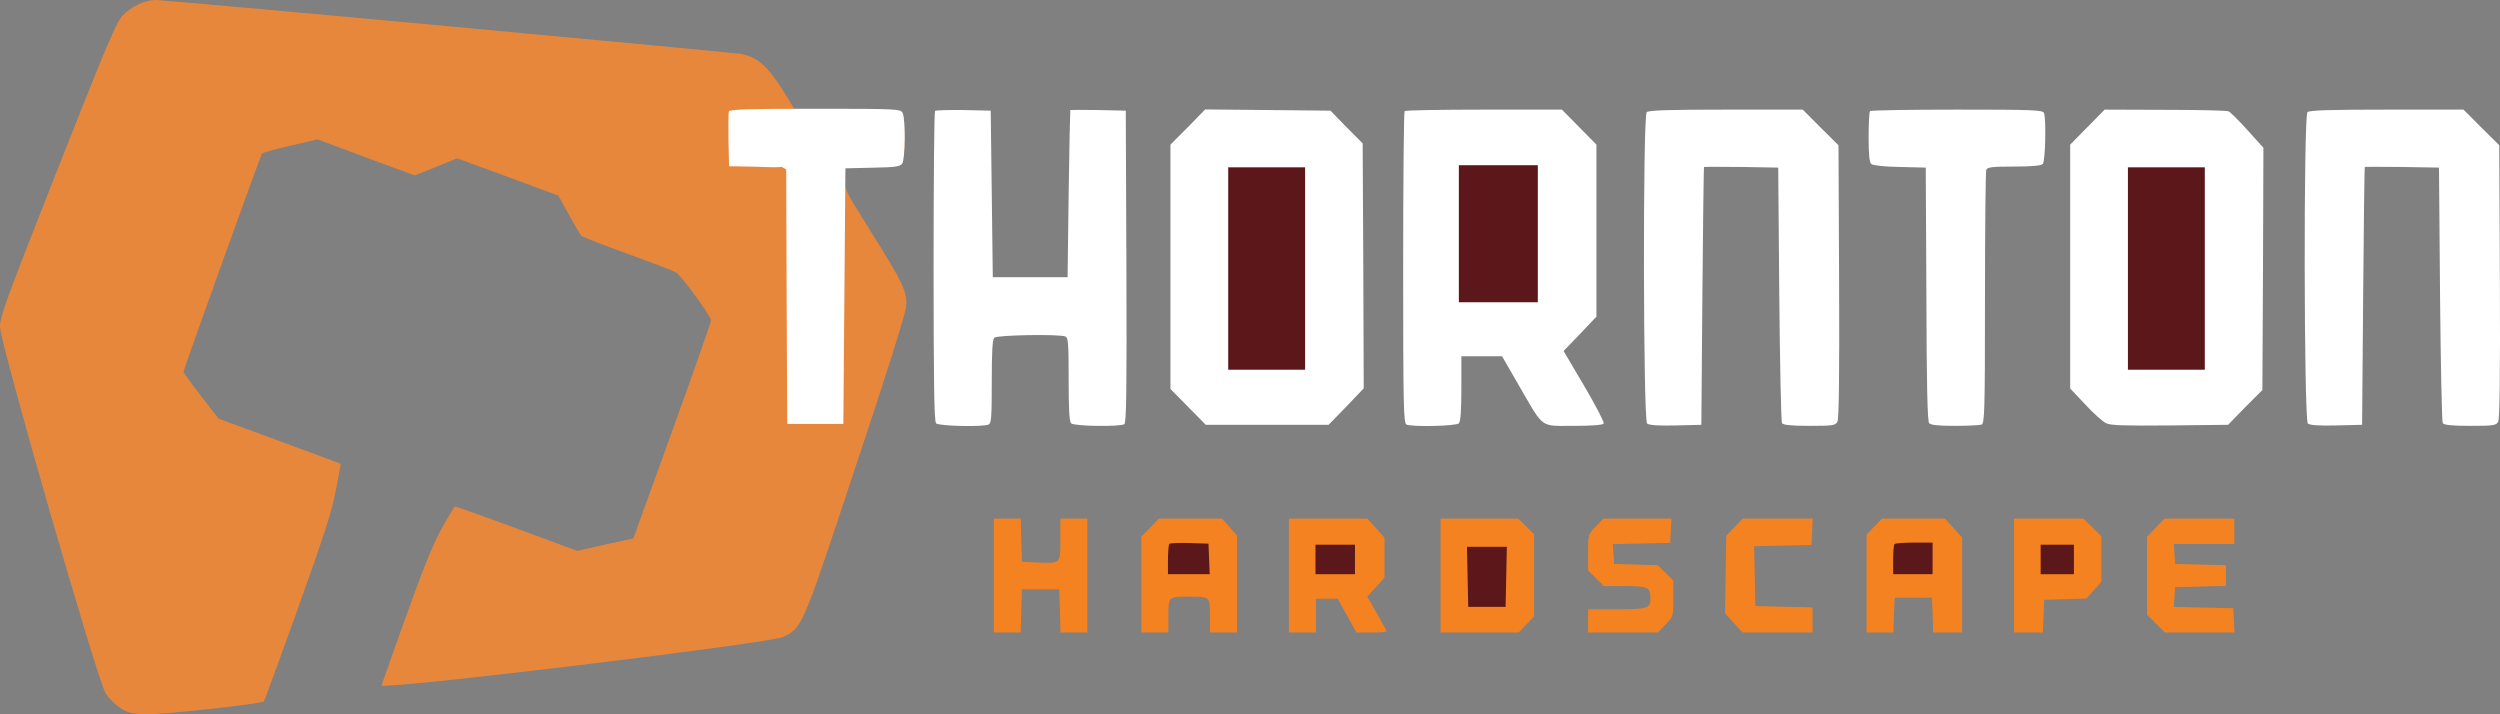 <svg xmlns="http://www.w3.org/2000/svg" width="126" height="36" viewBox="0 0 126 36" fill="none"><rect x="0" y="0" width="126" height="36" fill="#808080" stroke="none"/><g id="Logo"><g id="Vector"><path d="M22.662 1.328C30.569 2.061 37.198 2.688 37.366 2.72C38.203 2.901 38.685 3.326 39.481 4.59L40.057 5.525H42.717C45.23 5.525 45.377 5.536 45.482 5.727C45.639 6.025 45.618 7.99 45.461 8.213C45.346 8.362 45.094 8.394 43.963 8.415L42.602 8.447L42.57 8.978C42.539 9.499 42.57 9.563 43.869 11.635C45.534 14.291 45.733 14.716 45.67 15.449C45.639 15.8 44.686 18.849 43.125 23.514C40.413 31.695 40.455 31.6 39.481 32.099C38.863 32.418 19.154 34.798 19.227 34.543C19.259 34.447 19.824 32.854 20.484 31.005C21.385 28.518 21.846 27.371 22.285 26.595C22.61 26.021 22.893 25.543 22.914 25.522C22.924 25.512 24.327 26 26.014 26.627L29.092 27.764L30.506 27.445L31.92 27.137L33.878 21.729C34.957 18.743 35.837 16.235 35.837 16.14C35.847 15.959 34.381 13.941 34.088 13.739C33.993 13.675 32.894 13.25 31.658 12.803C30.422 12.357 29.365 11.943 29.302 11.89C29.25 11.826 28.956 11.348 28.674 10.817L28.139 9.86L25.595 8.915L23.039 7.98L21.971 8.415L20.903 8.84L18.452 7.937L16.002 7.023L14.64 7.342C13.897 7.512 13.248 7.693 13.206 7.735C13.143 7.81 9.247 18.616 9.247 18.743C9.247 18.775 9.645 19.328 10.127 19.954L11.017 21.102L13.562 22.037C14.965 22.558 16.347 23.068 16.641 23.174L17.175 23.376L16.934 24.683C16.735 25.735 16.379 26.85 15.028 30.633C14.106 33.194 13.331 35.319 13.3 35.35C13.164 35.478 8.106 36.031 7.31 35.999C6.598 35.967 6.409 35.914 6.032 35.659C5.791 35.499 5.477 35.181 5.33 34.947C4.912 34.32 0 17.266 0 16.469C0 15.949 0.335 15.046 2.911 8.511C5.404 2.199 5.875 1.094 6.189 0.776C6.65 0.308 7.289 0.011 7.844 0C8.074 0 14.745 0.595 22.662 1.328Z" fill="#E7873C"></path><path d="M79.59 6.407L80.46 7.289V11.624V15.959L79.632 16.831L78.805 17.691L79.852 19.466C80.428 20.443 80.868 21.293 80.826 21.346C80.784 21.421 80.229 21.463 79.318 21.463C79.192 21.463 79.077 21.464 78.971 21.465C78.442 21.469 78.139 21.471 77.895 21.351C77.566 21.188 77.344 20.802 76.823 19.897C76.747 19.765 76.664 19.621 76.574 19.466L75.705 17.957H74.679H73.653V19.582C73.653 20.709 73.611 21.251 73.527 21.336C73.391 21.474 71.202 21.527 70.888 21.399C70.741 21.336 70.72 20.549 70.72 13.505C70.72 9.191 70.752 5.631 70.793 5.6C70.825 5.557 72.626 5.525 74.794 5.525H78.721L79.59 6.407Z" fill="white"></path><path d="M49.985 9.775L50.037 13.972H51.922H53.807L53.86 9.775C53.891 7.47 53.933 5.568 53.943 5.546C53.954 5.536 54.593 5.536 55.357 5.546L56.739 5.578L56.771 13.43C56.792 19.646 56.771 21.304 56.666 21.378C56.446 21.516 54.132 21.485 53.985 21.336C53.891 21.24 53.86 20.602 53.86 19.115C53.86 17.309 53.839 17.011 53.692 16.958C53.367 16.831 50.247 16.884 50.111 17.022C50.016 17.117 49.985 17.755 49.985 19.242C49.985 21.049 49.964 21.346 49.817 21.399C49.503 21.527 47.314 21.474 47.178 21.336C47.084 21.24 47.053 19.338 47.053 13.441C47.053 9.159 47.084 5.631 47.126 5.589C47.168 5.557 47.817 5.536 48.561 5.546L49.932 5.578L49.985 9.775Z" fill="white"></path><path d="M67.861 6.407L68.678 7.225L68.71 13.399L68.731 19.572L67.851 20.496L66.961 21.41H63.871H60.771L59.881 20.507L58.991 19.604V13.452V7.289L59.871 6.407L60.74 5.515L63.903 5.546L67.055 5.578L67.861 6.407Z" fill="white"></path><path fill-rule="evenodd" clip-rule="evenodd" d="M51.472 27.222L51.503 28.317L52.236 28.348C52.269 28.35 52.3 28.351 52.331 28.352C52.889 28.377 53.167 28.389 53.305 28.254C53.441 28.121 53.441 27.843 53.441 27.29L53.441 27.252L53.441 27.201V26.138H54.121H54.802V29.007V31.876H54.121H53.451L53.42 30.782L53.388 29.698H52.446H51.503L51.472 30.782L51.441 31.876H50.77H50.09V29.007V26.138H50.77H51.441L51.472 27.222ZM61.965 26.563L62.342 26.988V29.432V31.876H61.662H60.981V31.143L60.981 31.081C60.981 30.574 60.981 30.321 60.857 30.195C60.733 30.069 60.486 30.07 59.993 30.07L59.934 30.07L59.874 30.07C59.381 30.07 59.135 30.069 59.011 30.195C58.886 30.321 58.886 30.574 58.886 31.081L58.886 31.143V31.876H58.206H57.525V29.464V27.052L57.965 26.595L58.405 26.138H59.996H61.588L61.965 26.563ZM69.348 26.616L69.778 27.095V28.104V29.113L69.348 29.592L68.909 30.07L69.401 30.92C69.662 31.387 69.882 31.791 69.882 31.823C69.882 31.855 69.537 31.876 69.128 31.876H68.364L67.893 31.026L67.421 30.176H66.877H66.322V31.026V31.876H65.641H64.96V29.007V26.138H66.94H68.909L69.348 26.616ZM76.92 26.532L77.318 26.925V28.997V31.069L76.93 31.472L76.543 31.876H74.574H72.605V29.007V26.138H74.564H76.522L76.92 26.532ZM84.209 26.744L84.177 27.36L82.732 27.392L81.287 27.424L81.318 27.923L81.35 28.423L82.449 28.455L83.549 28.487L83.936 28.869L84.334 29.262V30.165C84.334 30.709 84.334 30.925 84.25 31.1C84.194 31.215 84.101 31.312 83.947 31.472L83.559 31.876H81.8H80.041V31.292V30.707H81.486C83.067 30.707 83.182 30.665 83.182 30.123C83.182 29.602 83.036 29.538 81.884 29.538H80.837L80.439 29.145L80.041 28.752V27.849C80.041 26.946 80.041 26.946 80.428 26.542L80.816 26.138H82.533H84.24L84.209 26.744ZM91.33 26.797L91.299 27.466L89.853 27.498L88.408 27.53L88.439 29.039L88.471 30.548L89.916 30.58L91.351 30.612V31.238V31.876H89.581H87.822L87.382 31.398L86.942 30.909L86.973 28.954L87.005 26.999L87.424 26.563L87.832 26.138H89.602H91.361L91.33 26.797ZM98.462 26.616L98.891 27.095V29.485V31.876H98.158H97.435L97.404 30.994L97.373 30.123H96.43H95.487L95.456 30.994L95.425 31.876H94.754H94.074V29.411V26.946L94.461 26.542L94.849 26.138H96.441H98.022L98.462 26.616ZM105.457 26.585L105.908 27.031V28.178V29.326L105.531 29.751L105.154 30.165L104.096 30.197L103.028 30.229L102.996 31.047L102.965 31.876H102.242H101.509V29.007V26.138H103.258H105.007L105.457 26.585ZM112.61 26.776V27.413H111.081H109.562L109.594 27.913L109.625 28.423L110.913 28.455L112.191 28.487V29.007V29.528L110.913 29.56L109.625 29.592L109.594 30.091L109.562 30.59L111.06 30.622L112.558 30.654L112.589 31.26L112.62 31.876H110.861H109.112L108.662 31.43L108.211 30.983V29.018V27.052L108.651 26.595L109.091 26.138H110.851H112.61V26.776Z" fill="#F58220"></path><path d="M125.062 6.428L125.962 7.321L125.994 14.185C126.015 18.881 125.983 21.113 125.91 21.251C125.805 21.442 125.69 21.463 124.496 21.463C123.574 21.463 123.177 21.421 123.114 21.325C123.072 21.261 123.009 18.329 122.978 14.822L122.925 8.447L121.072 8.415C120.045 8.405 119.197 8.405 119.187 8.415C119.166 8.437 119.134 11.358 119.103 14.929L119.05 21.41L117.752 21.442C116.893 21.463 116.411 21.431 116.317 21.346C116.118 21.176 116.097 5.855 116.296 5.653C116.39 5.557 117.417 5.525 120.286 5.525H124.161L125.062 6.428Z" fill="white"></path><path d="M112.317 5.61C112.411 5.653 112.84 6.078 113.28 6.566L114.076 7.448L114.055 13.547L114.024 19.657L113.154 20.528L112.296 21.41L109.374 21.442C107.143 21.463 106.389 21.442 106.159 21.336C105.991 21.261 105.51 20.836 105.101 20.39L104.337 19.582V13.441V7.289L105.206 6.407L106.075 5.525L109.112 5.536C110.777 5.536 112.212 5.568 112.317 5.61Z" fill="white"></path><path d="M103.017 5.695C103.132 6.014 103.09 8.128 102.954 8.267C102.871 8.352 102.389 8.394 101.499 8.394C100.389 8.394 100.158 8.426 100.106 8.564C100.074 8.66 100.043 11.571 100.043 15.035C100.043 20.677 100.022 21.336 99.875 21.399C99.781 21.431 99.184 21.463 98.525 21.463C97.666 21.463 97.31 21.421 97.226 21.325C97.142 21.219 97.1 19.296 97.09 14.812L97.058 8.447L95.76 8.415C95.016 8.405 94.398 8.341 94.315 8.267C94.22 8.192 94.178 7.81 94.178 6.906C94.178 6.226 94.21 5.631 94.252 5.6C94.283 5.557 96.262 5.525 98.64 5.525C102.473 5.525 102.965 5.546 103.017 5.695Z" fill="white"></path><path d="M91.759 6.428L92.66 7.321L92.691 14.185C92.712 18.881 92.681 21.113 92.608 21.251C92.503 21.442 92.388 21.463 91.194 21.463C90.272 21.463 89.874 21.421 89.811 21.325C89.769 21.261 89.707 18.329 89.675 14.822L89.623 8.447L87.769 8.415C86.743 8.405 85.895 8.405 85.884 8.415C85.863 8.437 85.832 11.358 85.8 14.929L85.748 21.41L84.45 21.442C83.591 21.463 83.109 21.431 83.015 21.346C82.816 21.176 82.795 5.855 82.994 5.653C83.088 5.557 84.114 5.525 86.984 5.525H90.859L91.759 6.428Z" fill="white"></path></g><path id="Vector_2" d="M36.734 5.62C36.714 5.695 36.703 6.332 36.714 7.034L36.745 8.378L37.949 8.399C38.609 8.42 39.258 8.452 39.384 8.404L39.625 8.537L39.646 14.918L39.677 21.367H41.091H42.505L42.557 14.886L42.609 8.484L43.971 8.452C45.102 8.431 45.353 8.399 45.468 8.25C45.626 8.027 45.646 5.982 45.489 5.684C45.385 5.493 45.217 5.482 41.081 5.482C37.645 5.482 36.776 5.514 36.734 5.62Z" fill="white"></path><g id="Vector_3"><path d="M73.526 15.234H77.506V8.327H73.526V15.234Z" fill="#5C171A"></path><path d="M107.247 18.634H111.122V8.433H107.247V18.634Z" fill="#5C171A"></path><path d="M58.938 27.41C58.896 27.453 58.865 27.814 58.865 28.218V28.94H60.97L60.907 27.4L59.964 27.368C59.441 27.357 58.98 27.368 58.938 27.41Z" fill="#5C171A"></path><path d="M66.3 28.94H68.29V27.453H66.3V28.94Z" fill="#5C171A"></path><path d="M73.998 30.587H75.882L75.945 27.559H73.935L73.998 30.587Z" fill="#5C171A"></path><path d="M95.487 27.421C95.445 27.453 95.413 27.814 95.413 28.218V28.94H97.403V27.346H96.482C95.969 27.346 95.518 27.378 95.487 27.421Z" fill="#5C171A"></path><path d="M102.849 28.94H104.525V27.453H102.849V28.94Z" fill="#5C171A"></path><path d="M61.902 8.433V18.634H65.777V8.433H61.902Z" fill="#5C171A"></path></g></g></svg>